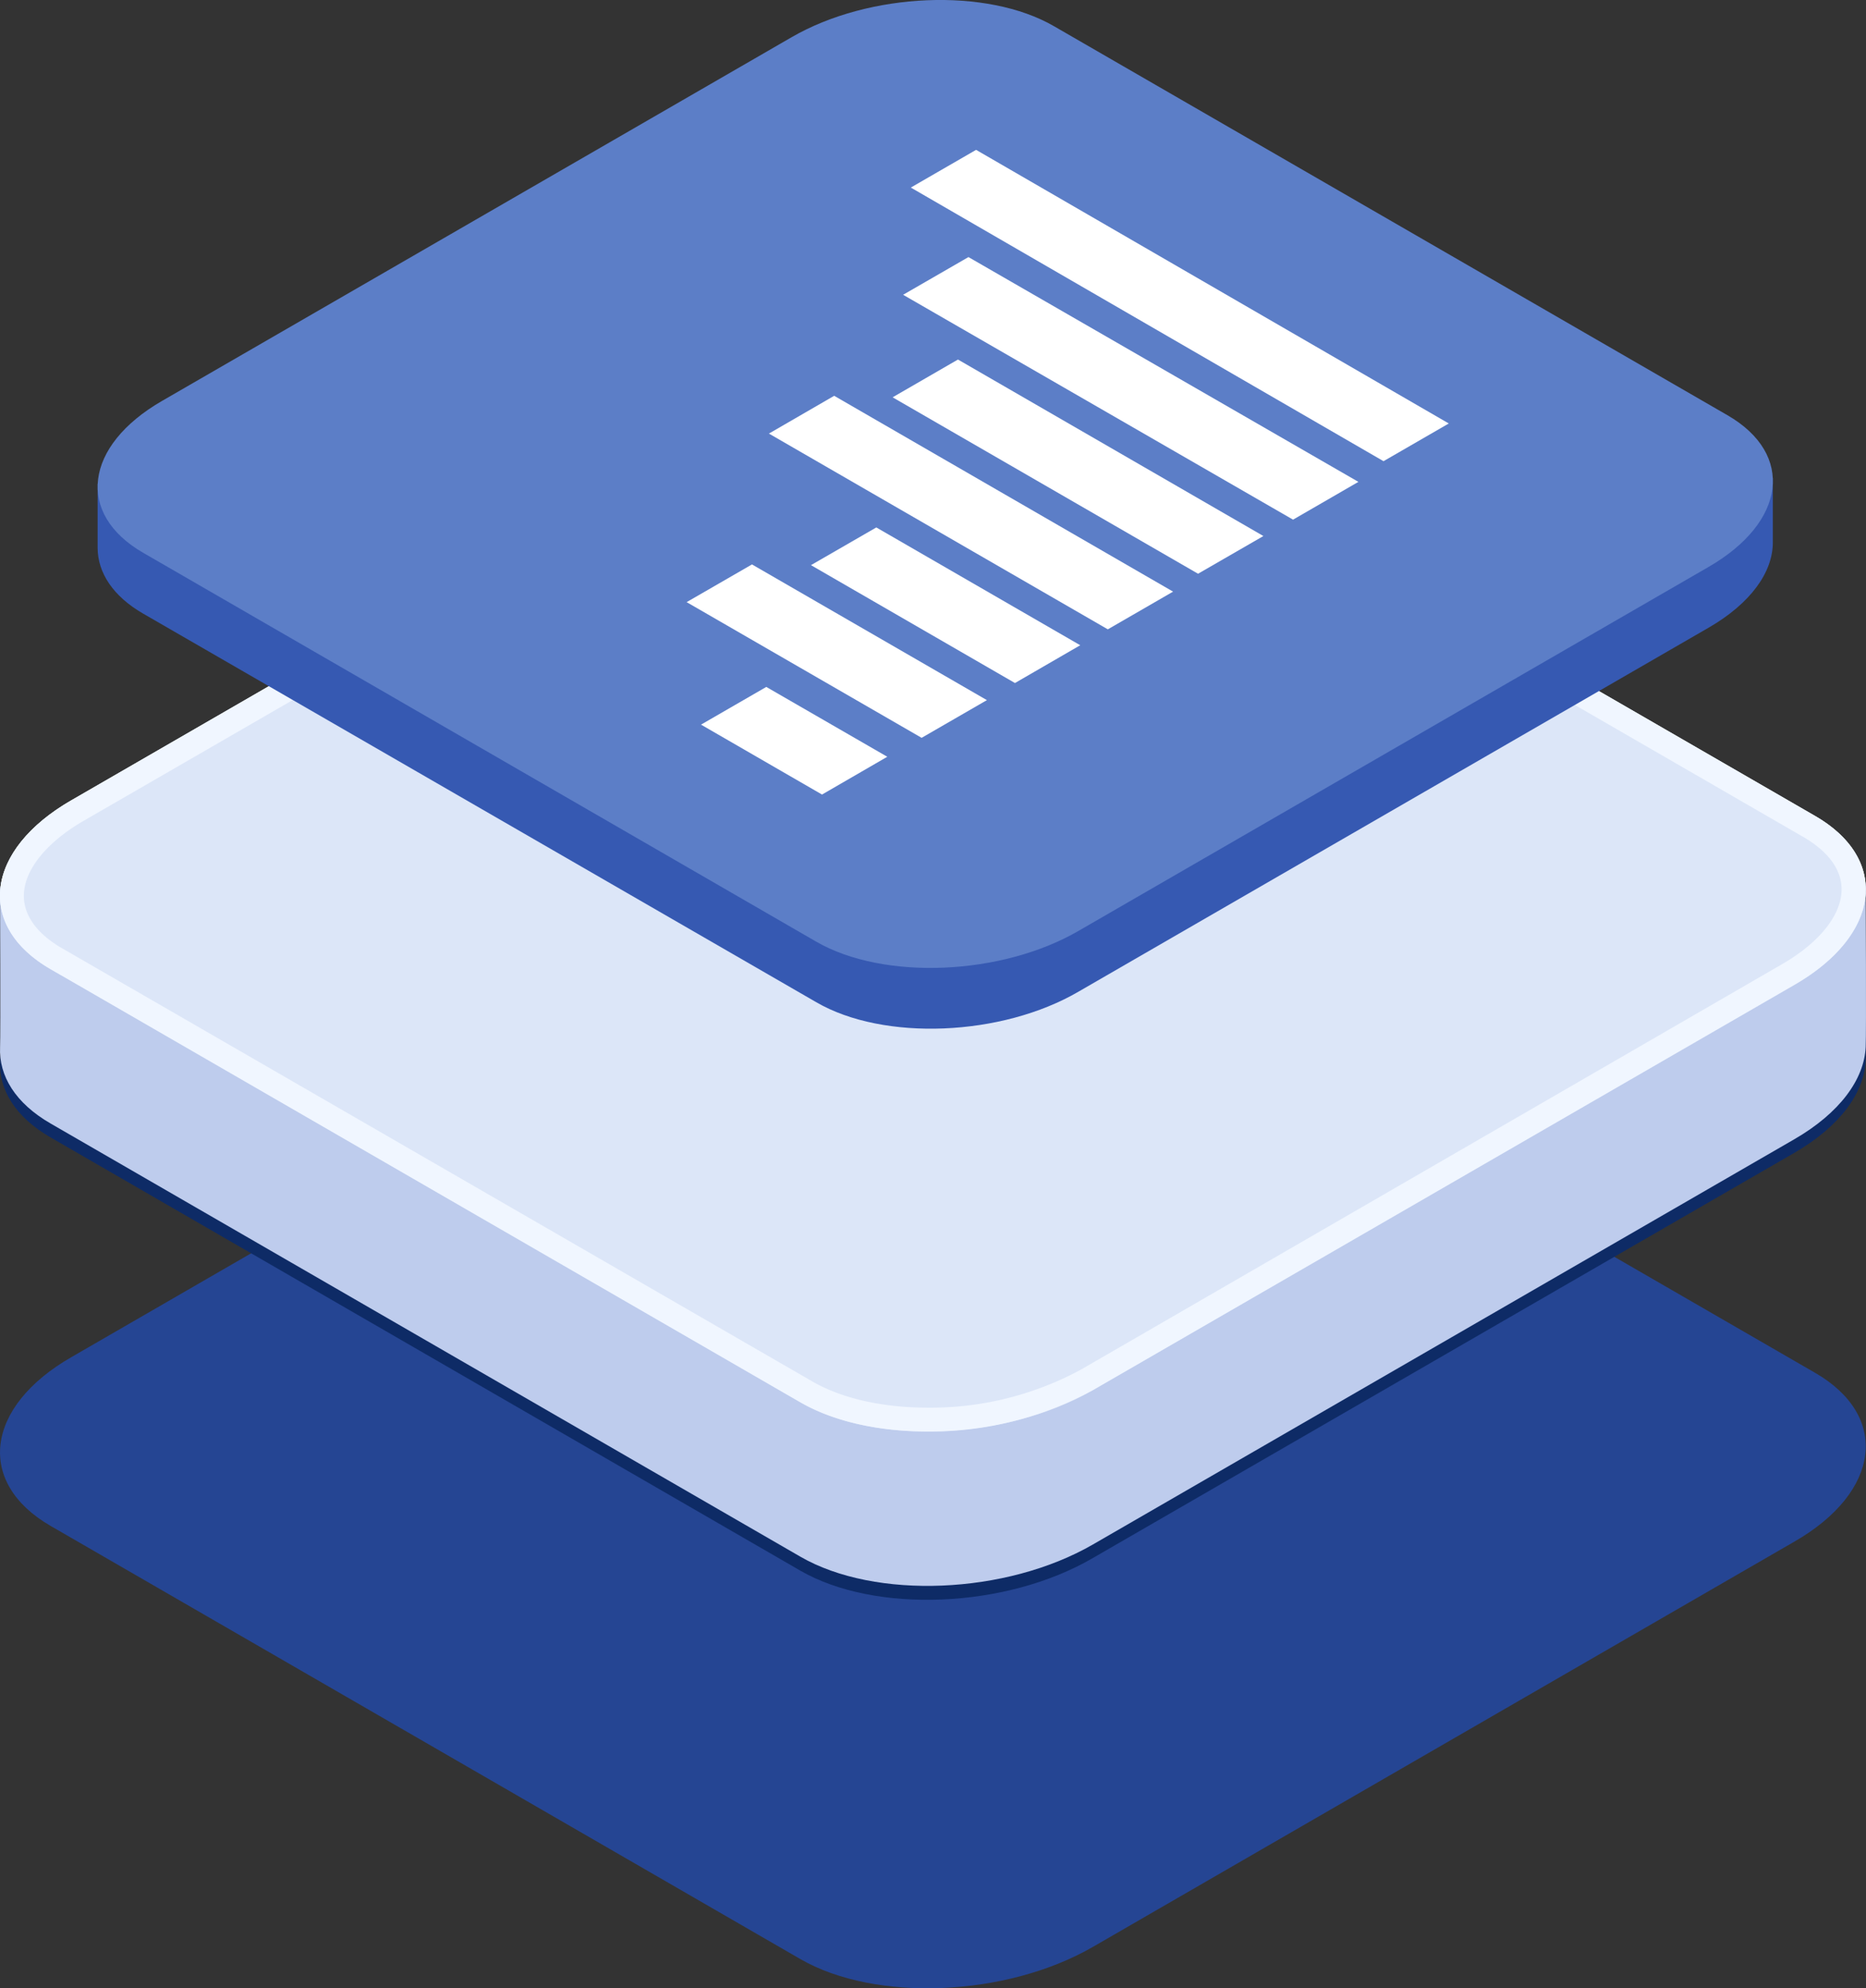 <svg xmlns="http://www.w3.org/2000/svg" xmlns:xlink="http://www.w3.org/1999/xlink" viewBox="0 0 234.72 249.97"><rect x="0" y="0" width="234.72" height="249.97" fill="#333333" stroke="none"/><defs><style>.cls-1{fill:#254593;}.cls-2{fill:#0e2b66;}.cls-3{fill:#becced;}.cls-4{fill:url(#Безымянный_градиент_57);}.cls-5{fill:url(#Безымянный_градиент_57-2);}.cls-6{fill:url(#Безымянный_градиент_58);}.cls-7{fill:#3659b2;}.cls-8{fill:#5c7ec7;}.cls-9{fill:#fff;}</style><linearGradient id="Безымянный_градиент_57" y1="83.74" x2="234.69" y2="83.74" gradientUnits="userSpaceOnUse"><stop offset="0" stop-color="#dce6f8"/><stop offset="0.99" stop-color="#dce6f8"/></linearGradient><linearGradient id="Безымянный_градиент_57-2" y1="112.22" x2="234.69" y2="112.22" xlink:href="#Безымянный_градиент_57"/><linearGradient id="Безымянный_градиент_58" y1="112.22" x2="234.69" y2="112.22" gradientUnits="userSpaceOnUse"><stop offset="0" stop-color="#f0f6ff"/><stop offset="0.99" stop-color="#f0f6ff"/></linearGradient></defs><title>2_1</title><g id="Слой_2" data-name="Слой 2"><g id="Слой_1-2" data-name="Слой 1"><path id="bottom" class="cls-1" d="M100.67,246.29,6.37,191.84c-9.43-5.44-8.25-15,2.64-21.24l88.22-50.93c10.89-6.29,27.36-7,36.79-1.53l94.3,54.45c9.43,5.45,8.25,15-2.64,21.24l-88.22,50.94C126.57,251.05,110.1,251.74,100.67,246.29Z"/><path class="cls-2" d="M100.67,197.46,6.37,143c-4.44-2.56-6.53-6-6.36-9.62.07-1.52,1.55-11.71,1.55-11.71s3.83,2.18,7.45.09L97.23,70.84c10.89-6.29,27.36-7,36.79-1.53l94.3,54.45c2.22,1.28,6.36-4,6.36-4s.09,11.77,0,13.57c-.19,4.06-3.23,8.29-9,11.62l-88.22,50.93C126.57,202.22,110.1,202.9,100.67,197.46Z"/><path class="cls-3" d="M100.67,195.7,6.37,141.25c-4.44-2.56-6.53-6-6.36-9.62.07-1.51,0-19.41,0-19.41L97.23,69.08c10.89-6.29,27.36-7,36.79-1.53l100.66,44.67s.09,17.61,0,19.41c-.19,4.05-3.23,8.28-9,11.61l-88.22,50.94C126.57,200.46,110.1,201.15,100.67,195.7Z"/><path class="cls-4" d="M227,123,134,69.31c-9.43-5.44-25.9-4.76-36.79,1.52L9,121.77c-.46.27-.9.54-1.33.83l-1.31-.76c-9.43-5.44-8.25-15,2.64-21.24L97.23,49.67c10.89-6.29,27.36-7,36.79-1.53l94.31,54.45C237.36,107.8,236.65,116.74,227,123Z"/><path id="bottom-2" data-name="bottom" class="cls-5" d="M100.67,176.29,6.37,121.84c-9.43-5.44-8.25-15,2.64-21.24L97.23,49.67c10.89-6.29,27.36-7,36.79-1.53l94.3,54.45c9.43,5.45,8.25,15-2.64,21.24l-88.22,50.94C126.57,181.05,110.1,181.74,100.67,176.29Z"/><path class="cls-6" d="M118,47.47h0c5.68,0,10.82,1.16,14.48,3.27l94.3,54.45c2.22,1.28,4.87,3.47,4.87,6.63s-2.74,6.66-7.51,9.41L136,172.17a39.72,39.72,0,0,1-19.31,4.8c-5.68,0-10.82-1.17-14.48-3.28L7.87,119.25C5.65,118,3,115.77,3,112.62s2.74-6.66,7.51-9.42L98.73,52.27A39.72,39.72,0,0,1,118,47.47m0-3a42.72,42.72,0,0,0-20.81,5.2L9,100.6c-10.89,6.29-12.07,15.8-2.64,21.24l94.3,54.45c4.27,2.47,10,3.68,16,3.68a42.83,42.83,0,0,0,20.81-5.2l88.22-50.94c10.89-6.28,12.07-15.79,2.64-21.24L134,48.14c-4.27-2.46-10-3.67-16-3.67Z"/><path id="top" class="cls-7" d="M102.68,126,18,77.14c-3.81-2.2-5.69-5.14-5.72-8.22,0-3.77,0-8.08,0-8.08L99.59,12.32c9.78-5.65,24.57-6.26,33-1.37L223,60.09s0,5,0,8.11c0,3.73-2.77,7.65-8.09,10.72l-79.23,45.74C126,130.31,111.15,130.92,102.68,126Z"/><path id="top-2" data-name="top" class="cls-8" d="M102.68,118.39,18,69.49c-8.47-4.89-7.41-13.43,2.37-19.08L99.59,4.67c9.78-5.65,24.57-6.26,33-1.37l84.7,48.9c8.47,4.89,7.4,13.43-2.38,19.08L135.72,117C126,122.66,111.15,123.28,102.68,118.39Z"/><polygon class="cls-9" points="111.61 95.14 103.4 99.89 88.18 91.1 96.39 86.36 111.61 95.14"/><polygon class="cls-9" points="124.14 88.02 115.93 92.76 86.37 75.7 94.59 70.96 124.14 88.02"/><polygon class="cls-9" points="135.88 81.12 127.67 85.87 102.01 71.05 110.23 66.31 135.88 81.12"/><polygon class="cls-9" points="158.92 67.39 150.7 72.13 112.28 49.95 120.5 45.2 158.92 67.39"/><polygon class="cls-9" points="182.24 53.24 174.03 57.98 114.57 23.58 122.78 18.84 182.24 53.24"/><polygon class="cls-9" points="147.56 74.38 139.35 79.12 96.72 54.51 104.93 49.76 147.56 74.38"/><polygon class="cls-9" points="170.87 60.58 162.65 65.33 113.6 37.06 121.82 32.32 170.87 60.58"/></g></g></svg>